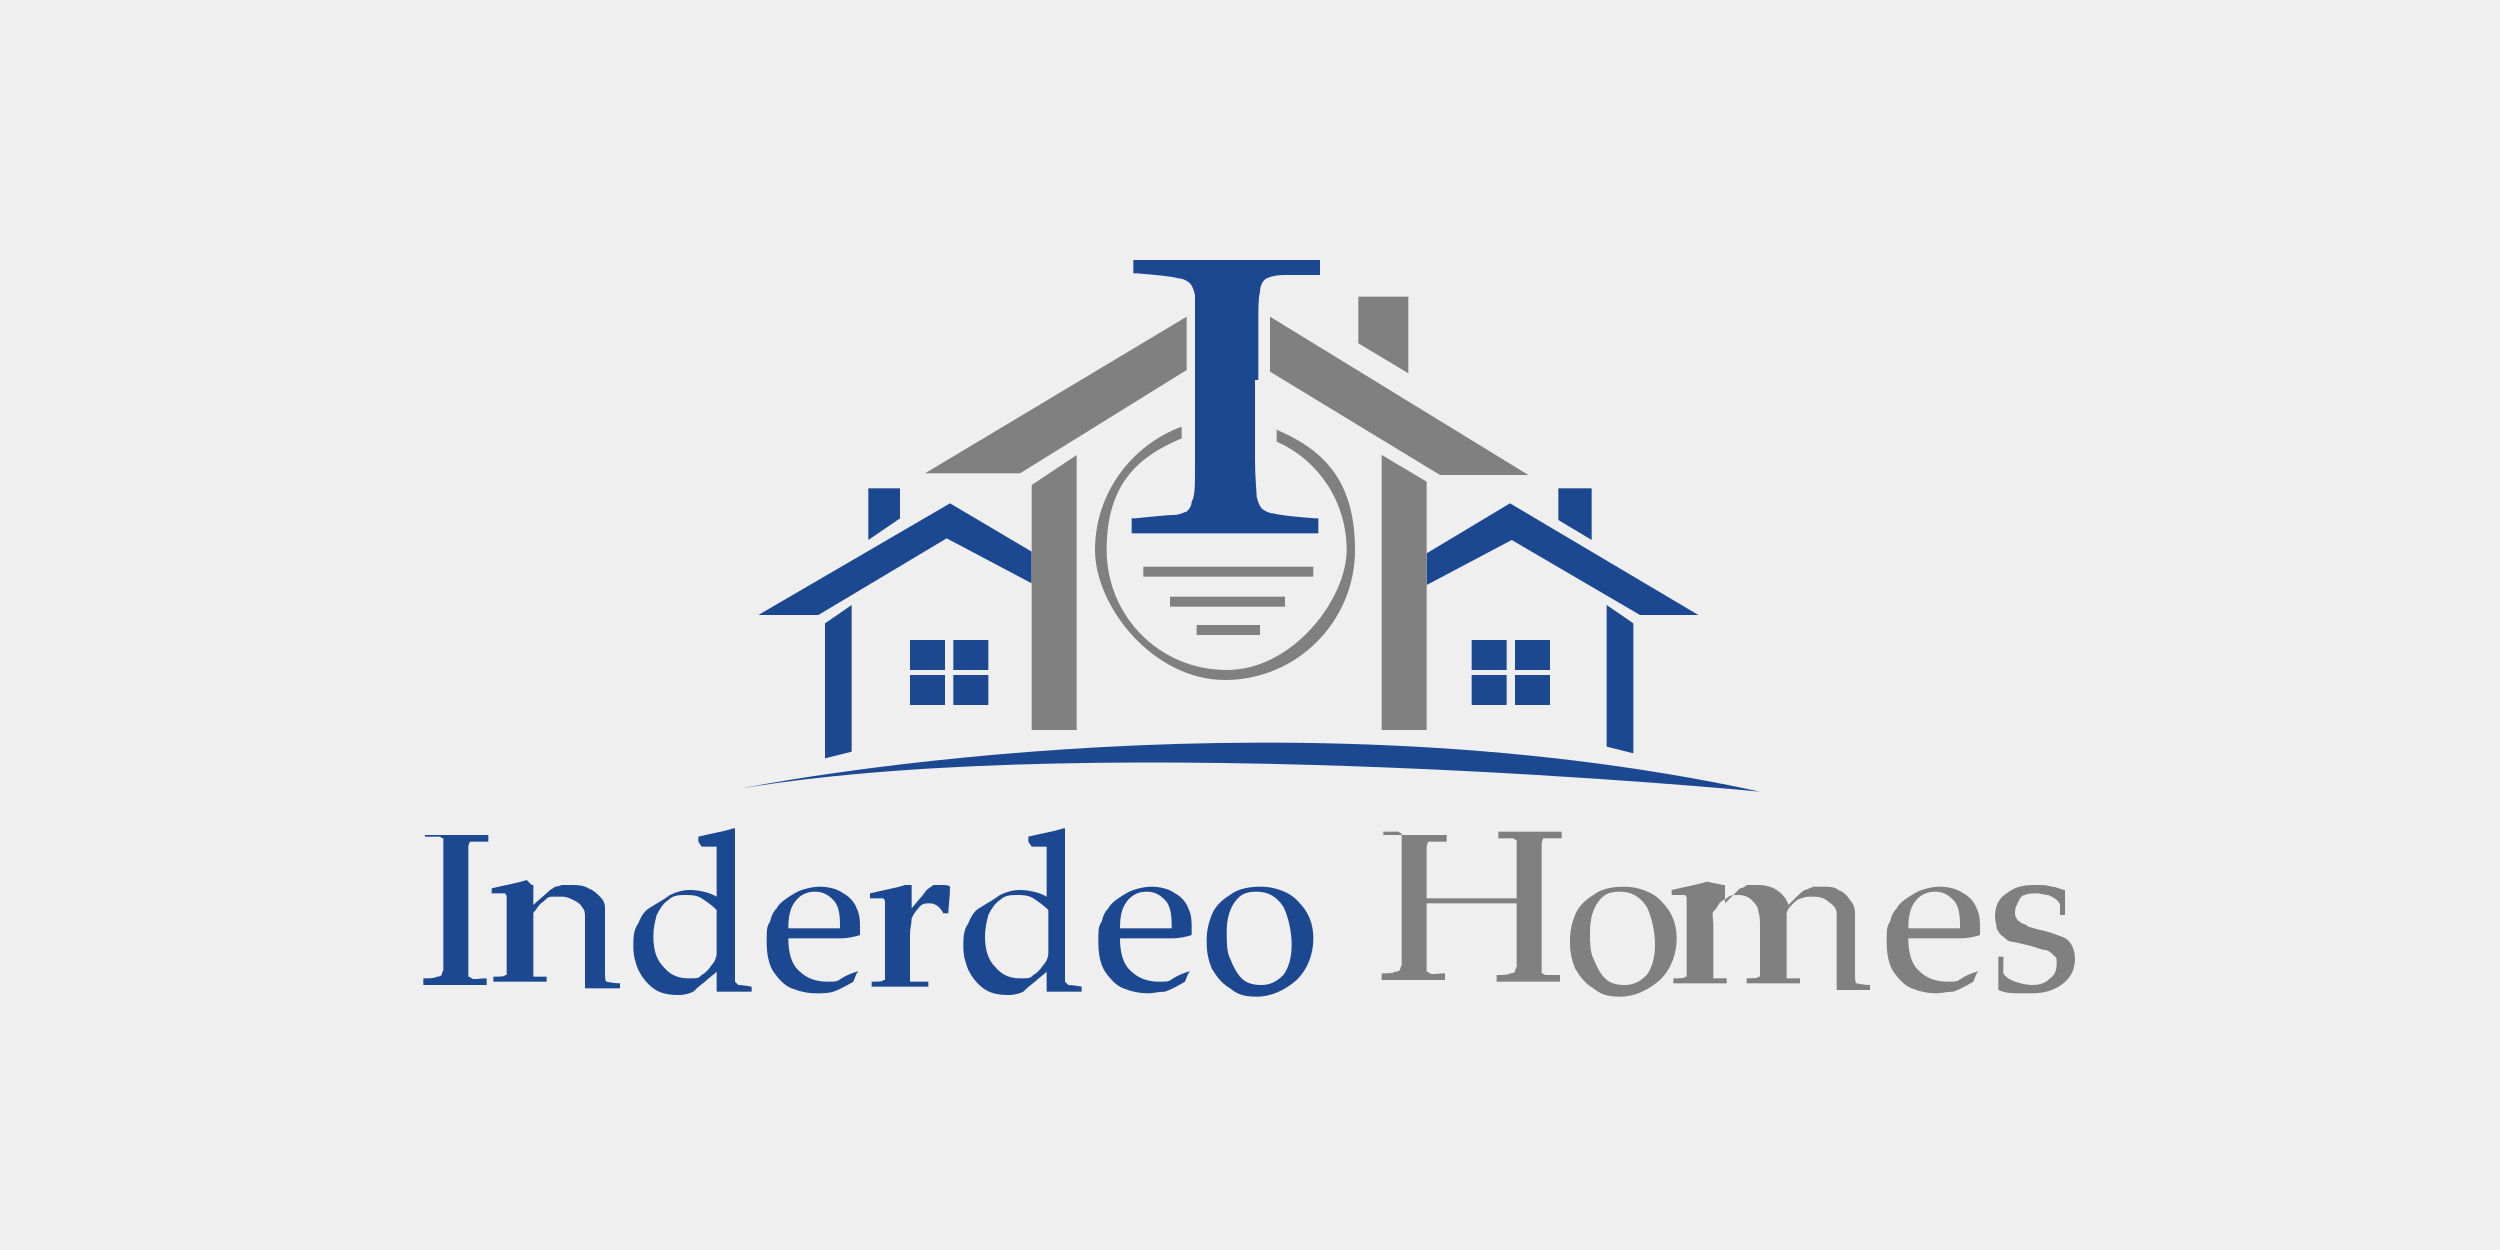 <?xml version="1.0" encoding="UTF-8"?>
<svg xmlns="http://www.w3.org/2000/svg" id="Layer_1" version="1.1" viewBox="0 0 150 75">
  <defs>
    <style>
      .st0 {
        fill: none;
      }

      .st1 {
        fill: #efefef;
      }

      .st2 {
        fill: #1c4891;
      }

      .st3 {
        fill: gray;
      }
    </style>
  </defs>
  <rect class="st1" width="150" height="75"></rect>
  <g>
    <g>
      <g>
        <path class="st2" d="M25.5,50.1h.8c.5,0,.9,0,1.1,0s.8,0,1.9,0h0v.4h0c-.3,0-.5,0-.7,0-.2,0-.3,0-.4,0,0,0-.1.2-.1.3,0,.2,0,.4,0,.7v1.5s0,3,0,3v1.3c0,.5,0,.8,0,1,0,.1,0,.2,0,.3,0,0,.1,0,.2.1s.4,0,.9,0h0v.4h0c0,0-.4,0-1.2,0-.3,0-.6,0-.7,0s-.8,0-1.9,0h0v-.4h0c.4,0,.7,0,.8-.1.1,0,.2,0,.3-.1,0,0,0-.1.1-.3,0-.1,0-.4,0-.9v-1.4s0-3,0-3v-1.3c0-.5,0-.8,0-1s0-.2,0-.3c0,0-.1,0-.2-.1-.1,0-.4,0-.9,0h0v-.4h0Z"></path>
        <path class="st2" d="M31.9,53.1h.1c0,.4,0,.8,0,1.2.3-.3.7-.6,1-.9,0,0,.2-.1.3-.2,0,0,.2,0,.4-.1.2,0,.4,0,.6,0,.3,0,.7,0,1,.2.3.1.5.3.7.5.2.2.3.4.3.7,0,.3,0,.6,0,.9v1.2c0,0,0,.6,0,1.6,0,.4,0,.7.1.7,0,0,.4.1.8.1h0v.3h0c-.6,0-.9,0-1.1,0s-.4,0-1,0h0c0-.6,0-1.4,0-2.3v-.9c0-.5,0-.9,0-1.1,0-.2,0-.4-.2-.6-.1-.2-.3-.3-.5-.4-.2-.1-.4-.2-.7-.2s-.4,0-.6,0c-.2,0-.3.1-.5.3-.2.1-.3.3-.4.4,0,.1-.2.2-.2.3,0,.1,0,.3,0,.7v1.1c0,0,0,.4,0,.9,0,.5,0,.8,0,.9,0,0,0,.2,0,.2s0,0,.1,0c0,0,.3,0,.7,0h0v.3h0c-.5,0-1.1,0-1.6,0s-1,0-1.6,0h0v-.3h0c.4,0,.7,0,.7-.1,0,0,.1,0,.1,0s0-.1,0-.2c0,0,0-.4,0-.8s0-.8,0-1.1v-1.3c0-.2,0-.4,0-.7,0-.3,0-.5,0-.6,0,0,0-.1-.1-.2,0,0-.2,0-.3,0h-.5s0,0,0,0v-.3h0c.8-.2,1.5-.3,2.1-.5Z"></path>
        <path class="st2" d="M41.9,50.5v-.3h0c.8-.2,1.5-.3,2.1-.5h.1c0,.6,0,1.6,0,3.1v4.3c0,.4,0,.8,0,1.2,0,.3,0,.5,0,.6,0,0,.1.1.2.2,0,0,.3,0,.8.1h0v.3h0c-.5,0-.8,0-1.1,0s-.6,0-1,0h0c0-.5,0-.8,0-1s0-.1,0-.2c-.2.2-.5.4-.7.6-.4.3-.6.5-.7.6-.2.1-.5.2-.9.2-.6,0-1.1-.1-1.5-.4-.4-.3-.7-.7-.9-1.1-.2-.5-.3-.9-.3-1.4s0-1,.3-1.4c.2-.5.4-.8.8-1,.3-.2.7-.4,1.1-.7.4-.2.8-.3,1.2-.3s1.1.1,1.6.4v-1.5c0-.5,0-.9,0-1.1,0-.2,0-.3,0-.4,0,0,0,0-.1,0,0,0-.3,0-.8,0h0ZM43,54.6c-.3-.3-.6-.5-.9-.7-.3-.2-.7-.2-1-.2s-.7,0-1,.3c-.3.2-.5.5-.7.9-.1.4-.2.8-.2,1.3,0,.8.2,1.4.6,1.8.4.5.9.7,1.5.7s.6,0,.8-.2c.2-.1.4-.3.6-.6.2-.2.3-.5.3-.7s0-.7,0-1.4v-1.1Z"></path>
        <path class="st2" d="M51.4,58.4l-.2.5c-.5.3-.9.5-1.2.6s-.7.1-1,.1c-.5,0-1-.1-1.5-.3-.5-.2-.8-.6-1.1-1-.3-.5-.4-1.1-.4-1.8s0-.9.2-1.2c.1-.4.2-.6.4-.8.1-.2.3-.4.6-.6.3-.2.6-.4.9-.5.3-.1.7-.2,1.1-.2s1,.1,1.4.4c.4.2.7.6.8.9.2.4.2.8.2,1.2s0,.3,0,.4h0c-.3.1-.7.2-1.2.2-.5,0-.8,0-1,0h-2.1c0,.9.2,1.6.7,2,.4.4,1,.6,1.6.6s.6,0,.9-.2.6-.3.9-.4h.1ZM47.2,55.7c0,0,.4,0,.9,0,.5,0,.9,0,1.2,0,.6,0,1,0,1.1,0,0-.1,0-.2,0-.2,0-.7-.1-1.2-.4-1.5-.3-.3-.6-.5-1.1-.5s-.9.2-1.2.6c-.3.4-.4.9-.4,1.6Z"></path>
        <path class="st2" d="M54.6,53.1h.1c0,.3,0,.8,0,1.4l.5-.6c.2-.2.3-.4.4-.5s.3-.2.4-.3c.2,0,.3,0,.5,0s.4,0,.5.1h0c0,.7-.1,1.2-.1,1.6h-.3c-.2-.4-.5-.6-.8-.6s-.5,0-.7.3c-.2.2-.3.4-.4.6,0,.3-.1.6-.1,1v.7c0,.1,0,.5,0,1,0,.5,0,.8,0,.9s0,.1,0,.2c0,0,0,0,.2,0,0,0,.4,0,.9,0h0v.3h0c-.6,0-1.2,0-1.8,0s-1,0-1.6,0h0v-.3h0c.4,0,.7,0,.7-.1,0,0,.1,0,.1,0s0-.1,0-.2c0,0,0-.4,0-.8s0-.8,0-1.1v-1.3c0-.2,0-.4,0-.7,0-.3,0-.5,0-.6,0,0,0-.1-.1-.2,0,0-.2,0-.3,0h-.5s0,0,0,0v-.3h0c.8-.2,1.5-.3,2.1-.5Z"></path>
        <path class="st2" d="M61.7,50.5v-.3h0c.8-.2,1.5-.3,2.1-.5h.1c0,.6,0,1.6,0,3.1v4.3c0,.4,0,.8,0,1.2,0,.3,0,.5,0,.6,0,0,.1.1.2.2,0,0,.3,0,.8.1h0v.3h0c-.5,0-.8,0-1.1,0s-.6,0-1,0h0c0-.5,0-.8,0-1s0-.1,0-.2c-.2.2-.5.4-.7.6-.4.3-.6.5-.7.6-.2.1-.5.2-.9.2-.6,0-1.1-.1-1.5-.4-.4-.3-.7-.7-.9-1.1-.2-.5-.3-.9-.3-1.4s0-1,.3-1.4c.2-.5.4-.8.8-1,.3-.2.7-.4,1.1-.7.4-.2.8-.3,1.2-.3s1.1.1,1.6.4v-1.5c0-.5,0-.9,0-1.1,0-.2,0-.3,0-.4,0,0,0,0-.1,0,0,0-.3,0-.8,0h0ZM62.9,54.6c-.3-.3-.6-.5-.9-.7-.3-.2-.7-.2-1-.2s-.7,0-1,.3c-.3.2-.5.5-.7.9-.1.4-.2.8-.2,1.3,0,.8.2,1.4.6,1.8.4.5.9.7,1.5.7s.6,0,.8-.2c.2-.1.4-.3.6-.6.2-.2.3-.5.3-.7s0-.7,0-1.4v-1.1Z"></path>
        <path class="st2" d="M71.3,58.4l-.2.5c-.5.3-.9.5-1.2.6-.4,0-.7.1-1,.1-.5,0-1-.1-1.5-.3-.5-.2-.8-.6-1.1-1-.3-.5-.4-1.1-.4-1.8s0-.9.2-1.2c.1-.4.2-.6.4-.8.1-.2.3-.4.6-.6.3-.2.6-.4.9-.5.3-.1.7-.2,1.1-.2s1,.1,1.4.4c.4.2.7.6.8.9.2.4.2.8.2,1.2s0,.3,0,.4h0c-.3.1-.7.2-1.2.2-.5,0-.8,0-1,0h-2.1c0,.9.2,1.6.7,2,.4.4,1,.6,1.6.6s.6,0,.9-.2.6-.3.9-.4h.1ZM67.1,55.7c0,0,.4,0,.9,0,.5,0,.9,0,1.2,0,.6,0,1,0,1.1,0,0-.1,0-.2,0-.2,0-.7-.1-1.2-.4-1.5-.3-.3-.6-.5-1.1-.5s-.9.2-1.2.6c-.3.4-.4.9-.4,1.6Z"></path>
        <path class="st2" d="M72.4,56.4c0-.5.1-1,.3-1.5.2-.5.6-.9,1.1-1.2.5-.4,1.2-.5,1.9-.5s1.7.3,2.2.9c.6.6.9,1.3.9,2.2s-.3,1.8-1,2.5c-.7.6-1.5,1-2.4,1s-1.2-.2-1.6-.5c-.5-.3-.8-.7-1.1-1.2-.2-.5-.3-1-.3-1.5ZM73.6,55.9c0,.6,0,1.2.2,1.6.2.5.4.9.7,1.2.3.3.7.4,1.2.4s.9-.2,1.3-.6c.3-.4.5-1,.5-1.8s-.2-1.7-.5-2.3c-.4-.6-.9-.9-1.6-.9s-1,.2-1.3.6c-.3.4-.5,1-.5,1.8Z"></path>
      </g>
      <path class="st3" d="M83,50.1c1.1,0,1.7,0,1.9,0s.8,0,1.9,0h0v.4h0c-.3,0-.5,0-.7,0-.2,0-.3,0-.4,0,0,0-.1.2-.1.3,0,.2,0,.4,0,.7v1.5s0,.9,0,.9c1,0,1.9,0,2.7,0s2.1,0,2.7,0v-2.2c0-.5,0-.8,0-1,0-.1,0-.2,0-.3,0,0-.1,0-.2-.1-.1,0-.4,0-.9,0h0v-.4h0c1.1,0,1.7,0,1.9,0s.8,0,1.9,0h0v.4h0c-.3,0-.5,0-.7,0-.2,0-.3,0-.4,0,0,0-.1.2-.1.3,0,.2,0,.4,0,.7v1.5s0,3,0,3v1.3c0,.5,0,.8,0,1,0,.1,0,.2,0,.3,0,0,.1,0,.2.1.1,0,.4,0,.9,0h0v.4h0c-1.1,0-1.7,0-1.9,0s-.8,0-1.9,0h0v-.4h0c.4,0,.7,0,.8-.1.1,0,.2,0,.3-.1,0,0,0-.1.1-.3,0-.1,0-.4,0-.9v-1.4s0-1.5,0-1.5c-1.3,0-2.2,0-2.7,0s-1.4,0-2.7,0v2.8c0,.5,0,.8,0,1,0,.1,0,.2,0,.3,0,0,.1,0,.2.1s.4,0,.9,0h0v.4h0c-1.1,0-1.7,0-1.9,0s-.8,0-1.9,0h0v-.4h0c.4,0,.7,0,.8-.1.1,0,.2,0,.3-.1,0,0,0-.1.1-.3,0-.1,0-.4,0-.9v-1.4s0-3,0-3v-1.3c0-.5,0-.8,0-1s0-.2,0-.3c0,0-.1,0-.2-.1-.1,0-.4,0-.9,0h0v-.4h0Z"></path>
      <path class="st3" d="M94.2,56.4c0-.5.1-1,.3-1.5.2-.5.6-.9,1.1-1.2.5-.4,1.2-.5,1.9-.5s1.7.3,2.2.9c.6.6.9,1.3.9,2.2s-.3,1.8-1,2.5c-.7.6-1.5,1-2.4,1s-1.2-.2-1.6-.5c-.5-.3-.8-.7-1.1-1.2-.2-.5-.3-1-.3-1.5ZM95.4,55.9c0,.6,0,1.2.2,1.6.2.5.4.9.7,1.2.3.3.7.4,1.2.4s.9-.2,1.3-.6c.3-.4.5-1,.5-1.8s-.2-1.7-.5-2.3c-.4-.6-.9-.9-1.6-.9s-1,.2-1.3.6c-.3.4-.5,1-.5,1.8Z"></path>
      <path class="st3" d="M103.4,53.1h.1c0,.4,0,.7,0,1.1l.6-.6c.2-.2.3-.3.3-.3,0,0,.2,0,.4-.2.2,0,.4,0,.7,0,.4,0,.8.1,1.1.3s.6.5.7.9c.6-.6.9-.9,1-.9,0,0,.3-.1.5-.2.2,0,.4,0,.6,0,.3,0,.7,0,.9.2.3.1.5.3.7.6.2.2.3.5.3.8,0,.3,0,.7,0,1.2v.7c0,0,0,.6,0,1.6,0,.4,0,.7.1.7,0,0,.4.1.8.1h0v.3h0c-.6,0-.9,0-1.1,0s-.4,0-.9,0h0c0-.6,0-1.4,0-2.3v-.8c0-.7,0-1.2,0-1.5,0-.3-.2-.5-.5-.7-.2-.2-.5-.3-.9-.3s-.5,0-.7.1c-.2,0-.4.2-.6.4-.2.2-.3.4-.3.5,0,.2,0,.5,0,.9v.8c0,.2,0,.6,0,1.1,0,.5,0,.8,0,.9,0,0,0,.1,0,.2,0,0,0,0,.1,0,0,0,.3,0,.7,0h0v.3h0c-.5,0-1.1,0-1.6,0s-1,0-1.6,0h0v-.3h0c.4,0,.7,0,.7-.1,0,0,.1,0,.1,0s0-.1,0-.2c0,0,0-.4,0-.8s0-.8,0-1.1v-.7c0-.5,0-.9-.1-1.1,0-.3-.2-.5-.4-.7s-.5-.3-.8-.3-.5,0-.7.2c-.2.1-.4.2-.5.4s-.2.3-.3.4,0,.4,0,.8v1c0,.2,0,.6,0,1.1,0,.5,0,.8,0,.9,0,0,0,.1,0,.2,0,0,0,0,.1,0,0,0,.3,0,.7,0h0v.3h0c-.5,0-1.1,0-1.6,0s-1,0-1.6,0h0v-.3h0c.4,0,.7,0,.7-.1,0,0,.1,0,.1,0s0-.1,0-.2c0,0,0-.4,0-.8s0-.8,0-1.1v-1.3c0-.2,0-.4,0-.7,0-.3,0-.5,0-.6,0,0,0-.1-.1-.2,0,0-.2,0-.3,0h-.5s0,0,0,0v-.3h0c.8-.2,1.5-.3,2.1-.5Z"></path>
      <path class="st3" d="M118.6,58.4l-.2.5c-.5.3-.9.5-1.2.6-.4,0-.7.1-1,.1-.5,0-1-.1-1.5-.3-.5-.2-.8-.6-1.1-1-.3-.5-.4-1.1-.4-1.8s0-.9.2-1.2c.1-.4.2-.6.4-.8.1-.2.3-.4.6-.6.3-.2.6-.4.9-.5.3-.1.7-.2,1.1-.2s1,.1,1.4.4c.4.2.7.6.8.9.2.4.2.8.2,1.2s0,.3,0,.4h0c-.3.1-.7.2-1.2.2-.5,0-.8,0-1,0h-2.1c0,.9.2,1.6.7,2,.4.4,1,.6,1.6.6s.6,0,.9-.2.6-.3.9-.4h.1ZM114.4,55.7c0,0,.4,0,.9,0,.5,0,.9,0,1.2,0,.6,0,1,0,1.1,0,0-.1,0-.2,0-.2,0-.7-.1-1.2-.4-1.5-.3-.3-.6-.5-1.1-.5s-.9.2-1.2.6c-.3.4-.4.9-.4,1.6Z"></path>
      <path class="st3" d="M119.9,57.4h.3c0,.4,0,.7,0,1,.1.2.4.4.7.5.3.1.7.2,1,.2.5,0,.8-.1,1.1-.4.3-.2.4-.5.4-.9s0-.3-.2-.5c-.1-.1-.3-.3-.5-.3-.2,0-.6-.2-1.1-.3-.4-.1-.8-.2-.9-.2-.2,0-.4-.2-.5-.3-.2-.1-.3-.3-.4-.5,0-.2-.1-.4-.1-.7,0-.6.2-1.1.7-1.4.5-.4,1-.5,1.7-.5s.6,0,1,.1c.3,0,.6.2.8.2h0c0,.3,0,.7,0,1.5h0c0,0-.3,0-.3,0h0c0-.3,0-.5,0-.6,0-.1-.1-.2-.2-.3-.1-.1-.3-.2-.5-.3-.2,0-.5-.1-.7-.1s-.5,0-.7.1c-.2,0-.3.2-.4.4-.1.2-.2.4-.2.6s0,.3.1.4c0,.1.2.2.3.3.1,0,.3.1.4.2l.7.2c.6.1,1,.3,1.3.4.3.1.5.3.6.5.1.2.2.5.2.8,0,.6-.2,1.1-.7,1.5s-1.1.6-1.9.6-.6,0-1,0c-.4,0-.8-.1-1-.2h0c0,0,0-.5,0-.5,0-.1,0-.3,0-.4,0-.1,0-.4,0-.9h0Z"></path>
    </g>
    <g>
      <path class="st0" d="M70.3,22.4s0,0,0,0c-.2.1-.4.2-.5.3l.5-.3Z"></path>
      <path class="st2" d="M75.5,22.8v-3.4h0v-.2c0-.7,0-1.3.1-1.7,0-.4.2-.7.4-.8.2-.1.6-.2,1-.2.5,0,1.1,0,2,0h.2v-.9h-.2c-3.2,0-5,0-5.4,0s-1.5,0-3,0h-2.4c0,0-.2,0-.2,0v.8h.2c1.3.1,2.2.2,2.5.3.3,0,.6.2.7.3.1.1.2.3.3.7,0,.3,0,.9,0,1.9h0v3.4s0,1.2,0,1.2v.7h0v3.1c0,1.1,0,1.8-.2,2.1,0,.3-.2.5-.3.6-.1,0-.4.2-.8.2-.4,0-1.2.1-2.3.2h-.2v.9h.2c3.2,0,5,0,5.4,0s1.2,0,2.1,0c2.1,0,3.3,0,3.3,0h.2v-.9h-.2c-1.3-.1-2.2-.2-2.5-.3-.3,0-.6-.2-.7-.3-.1-.1-.2-.3-.3-.7,0-.3-.1-1.1-.1-2.3v-2.8h0v-1.9Z"></path>
      <path class="st3" d="M76.6,25.8v.7c2.5,1.1,4.2,3.6,4.2,6.5s-3.2,7.2-7.2,7.2-7.2-3.2-7.2-7.2,1.9-5.6,4.5-6.7v-.7c-3,1.1-5.2,4-5.2,7.4s3.5,7.8,7.8,7.8,7.8-3.5,7.8-7.8-2-6.1-4.9-7.3Z"></path>
      <g>
        <rect class="st3" x="68.6" y="34" width="10.2" height=".6"></rect>
        <rect class="st3" x="70.2" y="35.8" width="6.9" height=".6"></rect>
        <rect class="st3" x="71.8" y="37.5" width="3.8" height=".6"></rect>
      </g>
      <polygon class="st2" points="45.5 36.9 57 30.2 61.9 33.1 61.9 35 56.8 32.3 49.1 36.9 45.5 36.9"></polygon>
      <polygon class="st2" points="51.1 36.3 51.1 45.1 49.5 45.5 49.5 37.4 51.1 36.3"></polygon>
      <polygon class="st2" points="52.1 29.3 54 29.3 54 31.1 52.1 32.4 52.1 29.3"></polygon>
      <polygon class="st3" points="81.5 17.8 84.5 17.8 84.5 22.4 81.5 20.6 81.5 17.8"></polygon>
      <polygon class="st2" points="85.6 33.2 90.6 30.2 101.9 36.9 98.4 36.9 90.7 32.4 85.6 35.1 85.6 33.2"></polygon>
      <polygon class="st2" points="96.4 36.3 98 37.4 98 45.2 96.4 44.8 96.4 36.3"></polygon>
      <polygon class="st2" points="93.5 29.3 95.5 29.3 95.5 32.4 93.5 31.2 93.5 29.3"></polygon>
      <polygon class="st3" points="61.9 29.1 64.6 27.3 64.6 43.8 61.9 43.8 61.9 29.1"></polygon>
      <polygon class="st3" points="82.9 27.3 85.6 28.9 85.6 43.8 82.9 43.8 82.9 27.3"></polygon>
      <g>
        <rect class="st2" x="54.6" y="38.4" width="2.1" height="1.8"></rect>
        <rect class="st2" x="57.2" y="38.4" width="2.1" height="1.8"></rect>
        <rect class="st2" x="54.6" y="40.5" width="2.1" height="1.8"></rect>
        <rect class="st2" x="57.2" y="40.5" width="2.1" height="1.8"></rect>
      </g>
      <g>
        <rect class="st2" x="88.3" y="38.4" width="2.1" height="1.8"></rect>
        <rect class="st2" x="90.9" y="38.4" width="2.1" height="1.8"></rect>
        <rect class="st2" x="88.3" y="40.5" width="2.1" height="1.8"></rect>
        <rect class="st2" x="90.9" y="40.5" width="2.1" height="1.8"></rect>
      </g>
      <path class="st2" d="M44.5,47.3s31.2-6.3,61.1.2c0,0-39.3-3.8-61.1-.2Z"></path>
      <g>
        <path class="st3" d="M71.2,20h0v-.6c0-.1,0-.3,0-.4l-15.7,9.4h5.7l10-6.2v-2.2Z"></path>
        <path class="st3" d="M76.2,19c0,0,0,.1,0,.2v.8h0v2.3s10.2,6.2,10.2,6.2h5.3l-15.5-9.5Z"></path>
      </g>
    </g>
  </g>
</svg>
